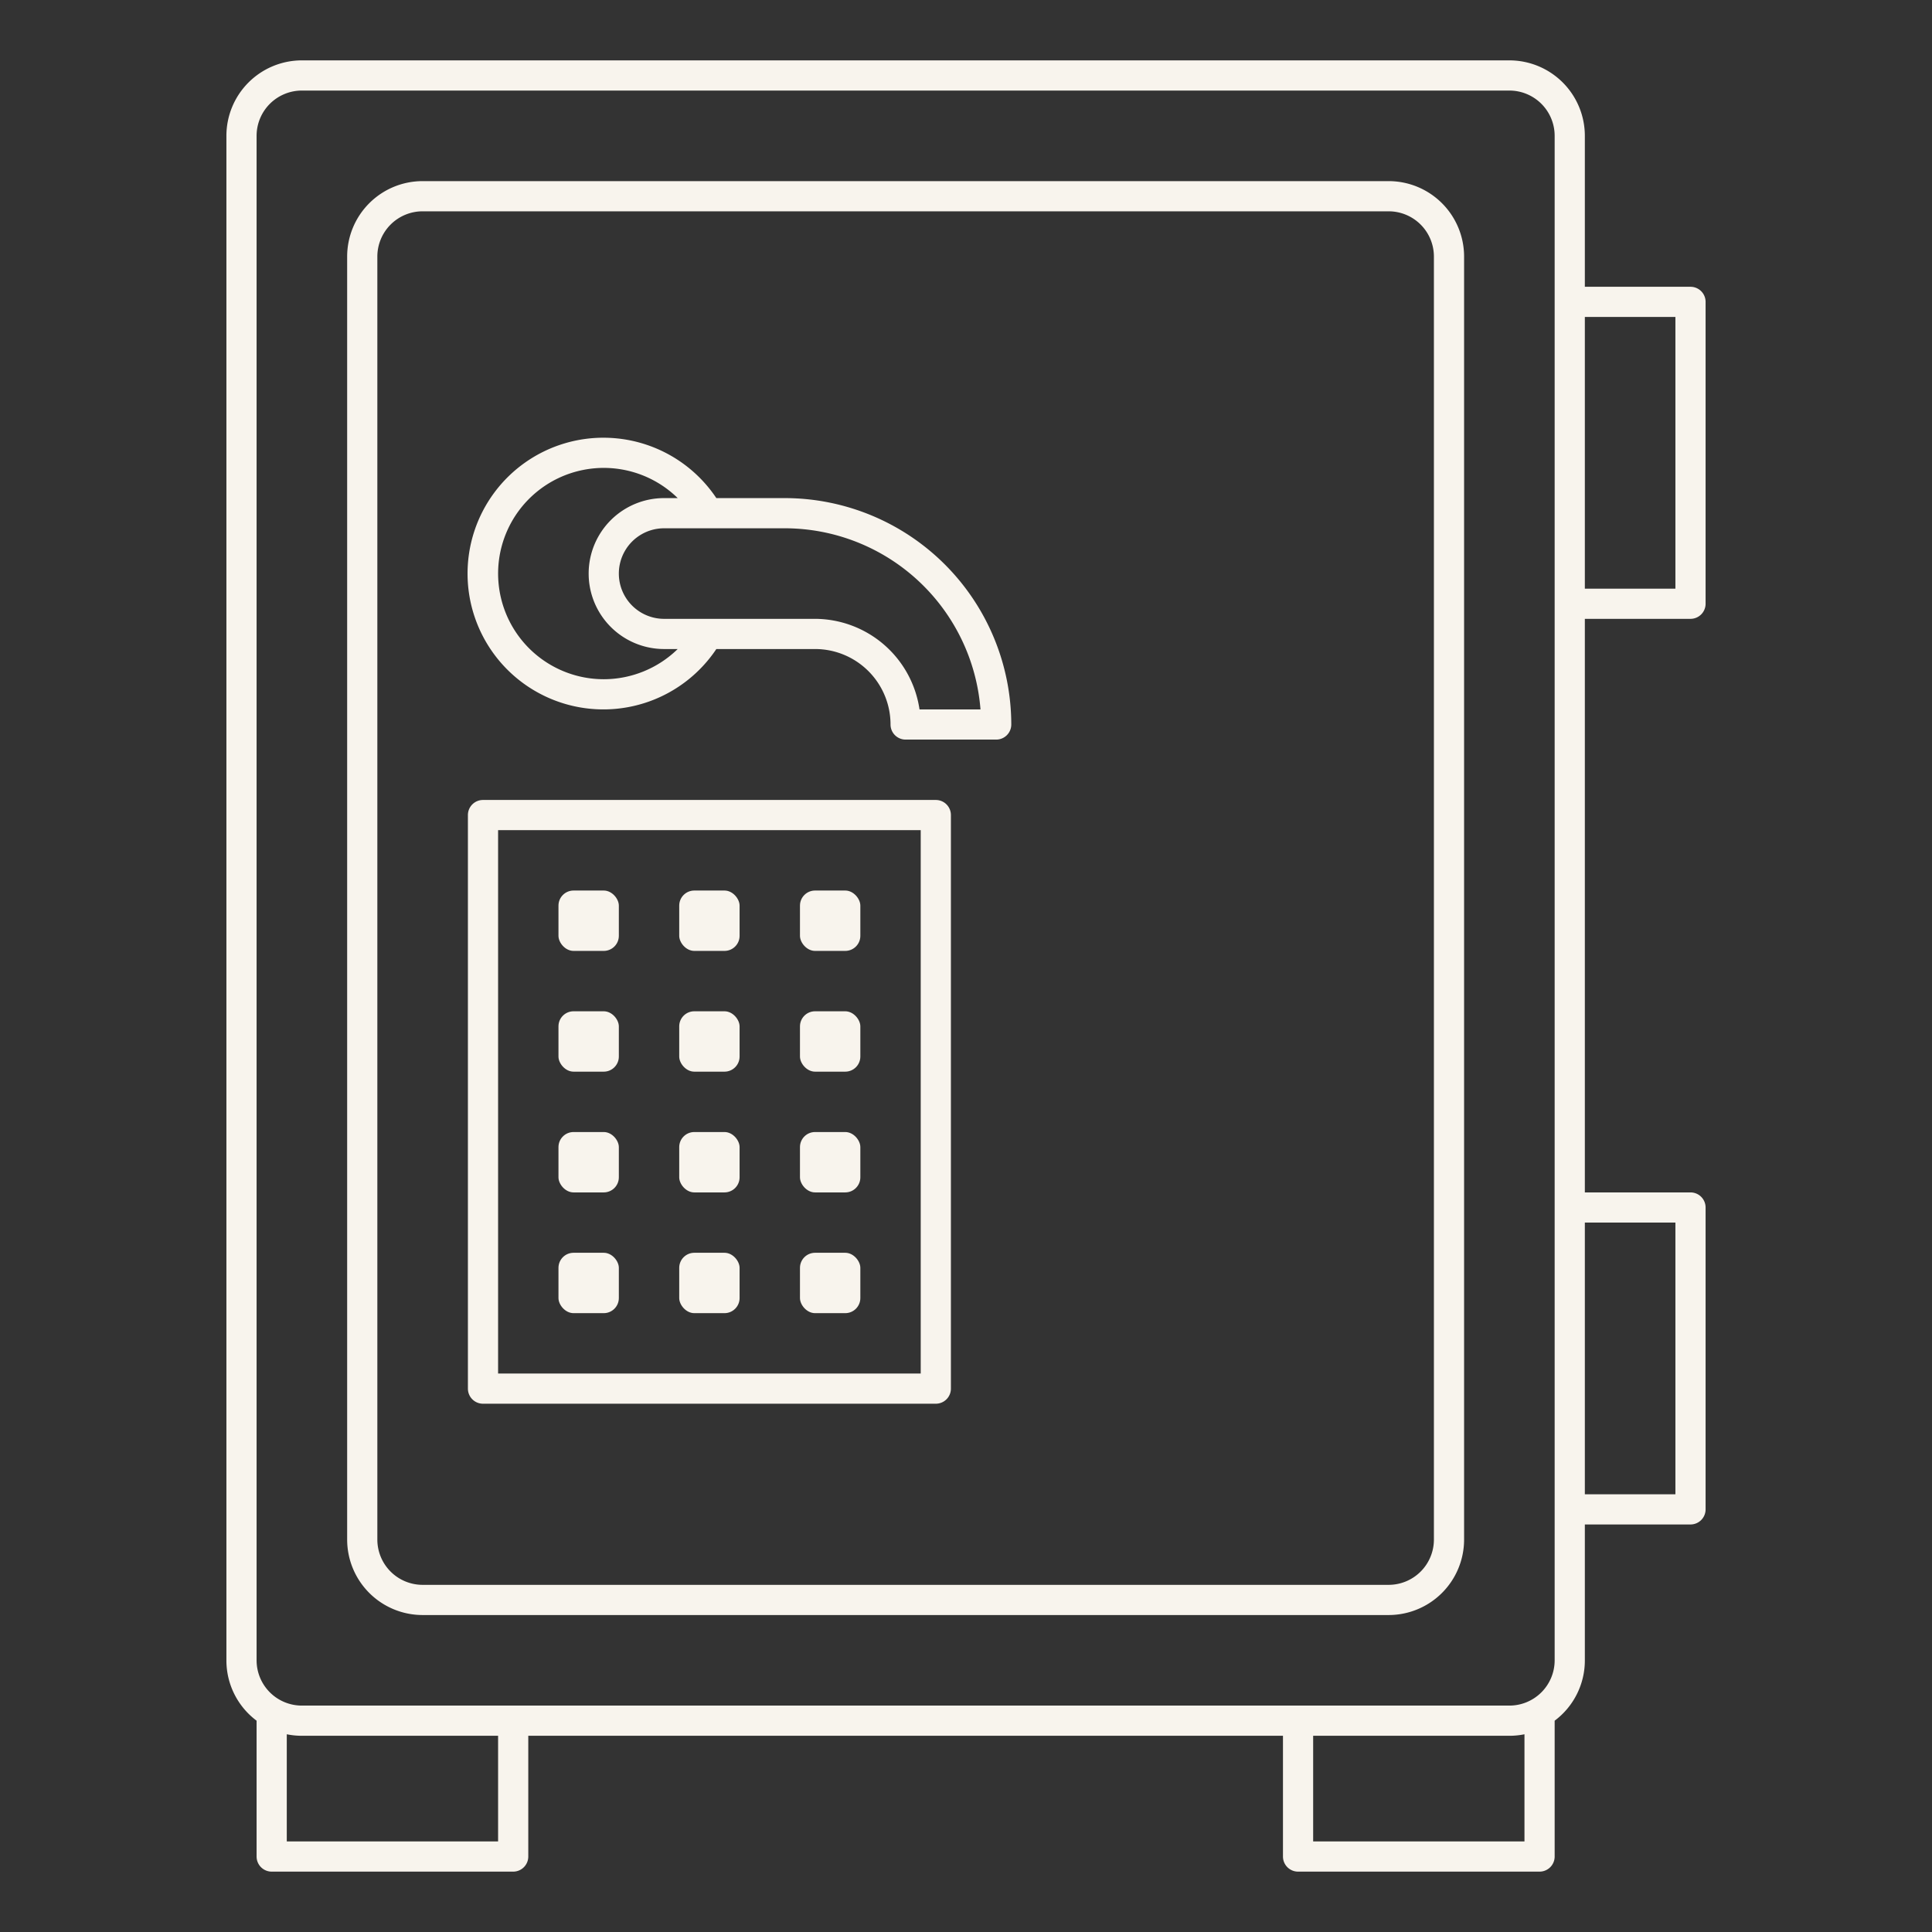 <svg xmlns="http://www.w3.org/2000/svg" version="1.1" xmlns:xlink="http://www.w3.org/1999/xlink" width="512" height="512" x="0" y="0" viewBox="0 0 64 64" style="enable-background:new 0 0 512 512" xml:space="preserve"><rect x="0" y="0" width="64" height="64" fill="#333333" stroke="none"/><g><path d="M46 6H14a2.5 2.5 0 0 0-2.5 2.5V51a2.5 2.5 0 0 0 2.5 2.5h32a2.5 2.5 0 0 0 2.5-2.5V8.5A2.5 2.5 0 0 0 46 6zm1.5 45a1.5 1.5 0 0 1-1.5 1.5H14a1.5 1.5 0 0 1-1.5-1.5V8.5A1.5 1.5 0 0 1 14 7h32a1.5 1.5 0 0 1 1.5 1.5z" fill="#f8f4ed" opacity="1" data-original="#000000"></path><path d="M26 16.5h-2.27a4.5 4.5 0 1 0 0 5H27a2.5 2.5 0 0 1 2.5 2.5.5.5 0 0 0 .5.5h3a.5.5 0 0 0 .5-.5 7.51 7.51 0 0 0-7.5-7.5zm-6 6a3.5 3.5 0 1 1 2.45-6H22a2.5 2.5 0 0 0 0 5h.45a3.51 3.51 0 0 1-2.45 1zm10.46 1a3.51 3.51 0 0 0-3.46-3h-5a1.5 1.5 0 0 1 0-3h4a6.51 6.51 0 0 1 6.48 6zM31 26.5H16a.5.5 0 0 0-.5.5v19a.5.5 0 0 0 .5.5h15a.5.5 0 0 0 .5-.5V27a.5.5 0 0 0-.5-.5zm-.5 19h-14v-18h14z" fill="#f8f4ed" opacity="1" data-original="#000000"></path><rect width="2" height="2" x="18.5" y="29.5" rx=".5" fill="#f8f4ed" opacity="1" data-original="#000000"></rect><rect width="2" height="2" x="22.5" y="29.5" rx=".5" fill="#f8f4ed" opacity="1" data-original="#000000"></rect><rect width="2" height="2" x="26.5" y="29.5" rx=".5" fill="#f8f4ed" opacity="1" data-original="#000000"></rect><rect width="2" height="2" x="22.5" y="33.5" rx=".5" fill="#f8f4ed" opacity="1" data-original="#000000"></rect><rect width="2" height="2" x="26.5" y="33.5" rx=".5" fill="#f8f4ed" opacity="1" data-original="#000000"></rect><rect width="2" height="2" x="18.5" y="33.5" rx=".5" fill="#f8f4ed" opacity="1" data-original="#000000"></rect><rect width="2" height="2" x="18.5" y="37.5" rx=".5" fill="#f8f4ed" opacity="1" data-original="#000000"></rect><rect width="2" height="2" x="22.5" y="37.5" rx=".5" fill="#f8f4ed" opacity="1" data-original="#000000"></rect><rect width="2" height="2" x="26.5" y="37.5" rx=".5" fill="#f8f4ed" opacity="1" data-original="#000000"></rect><rect width="2" height="2" x="22.5" y="41.5" rx=".5" fill="#f8f4ed" opacity="1" data-original="#000000"></rect><rect width="2" height="2" x="26.5" y="41.5" rx=".5" fill="#f8f4ed" opacity="1" data-original="#000000"></rect><rect width="2" height="2" x="18.5" y="41.5" rx=".5" fill="#f8f4ed" opacity="1" data-original="#000000"></rect><path d="M56 20.5a.5.5 0 0 0 .5-.5V10a.5.5 0 0 0-.5-.5h-3.5v-5A2.5 2.5 0 0 0 50 2H10a2.5 2.5 0 0 0-2.5 2.5V55a2.49 2.49 0 0 0 1 2v4.5a.5.5 0 0 0 .5.5h8a.5.5 0 0 0 .5-.5v-4h25v4a.5.5 0 0 0 .5.5h8a.5.5 0 0 0 .5-.5V57a2.49 2.49 0 0 0 1-2v-4.5H56a.5.5 0 0 0 .5-.5V40a.5.5 0 0 0-.5-.5h-3.5v-19zm-.5-10v9h-3v-9zM16.5 61h-7v-3.55a2.5 2.5 0 0 0 .5.05h6.5zm34 0h-7v-3.5H50a2.5 2.5 0 0 0 .5-.05zm1-6a1.5 1.5 0 0 1-1.5 1.5H10A1.5 1.5 0 0 1 8.5 55V4.5A1.5 1.5 0 0 1 10 3h40a1.5 1.5 0 0 1 1.5 1.5zm4-14.5v9h-3v-9z" fill="#f8f4ed" opacity="1" data-original="#000000"></path></g></svg>